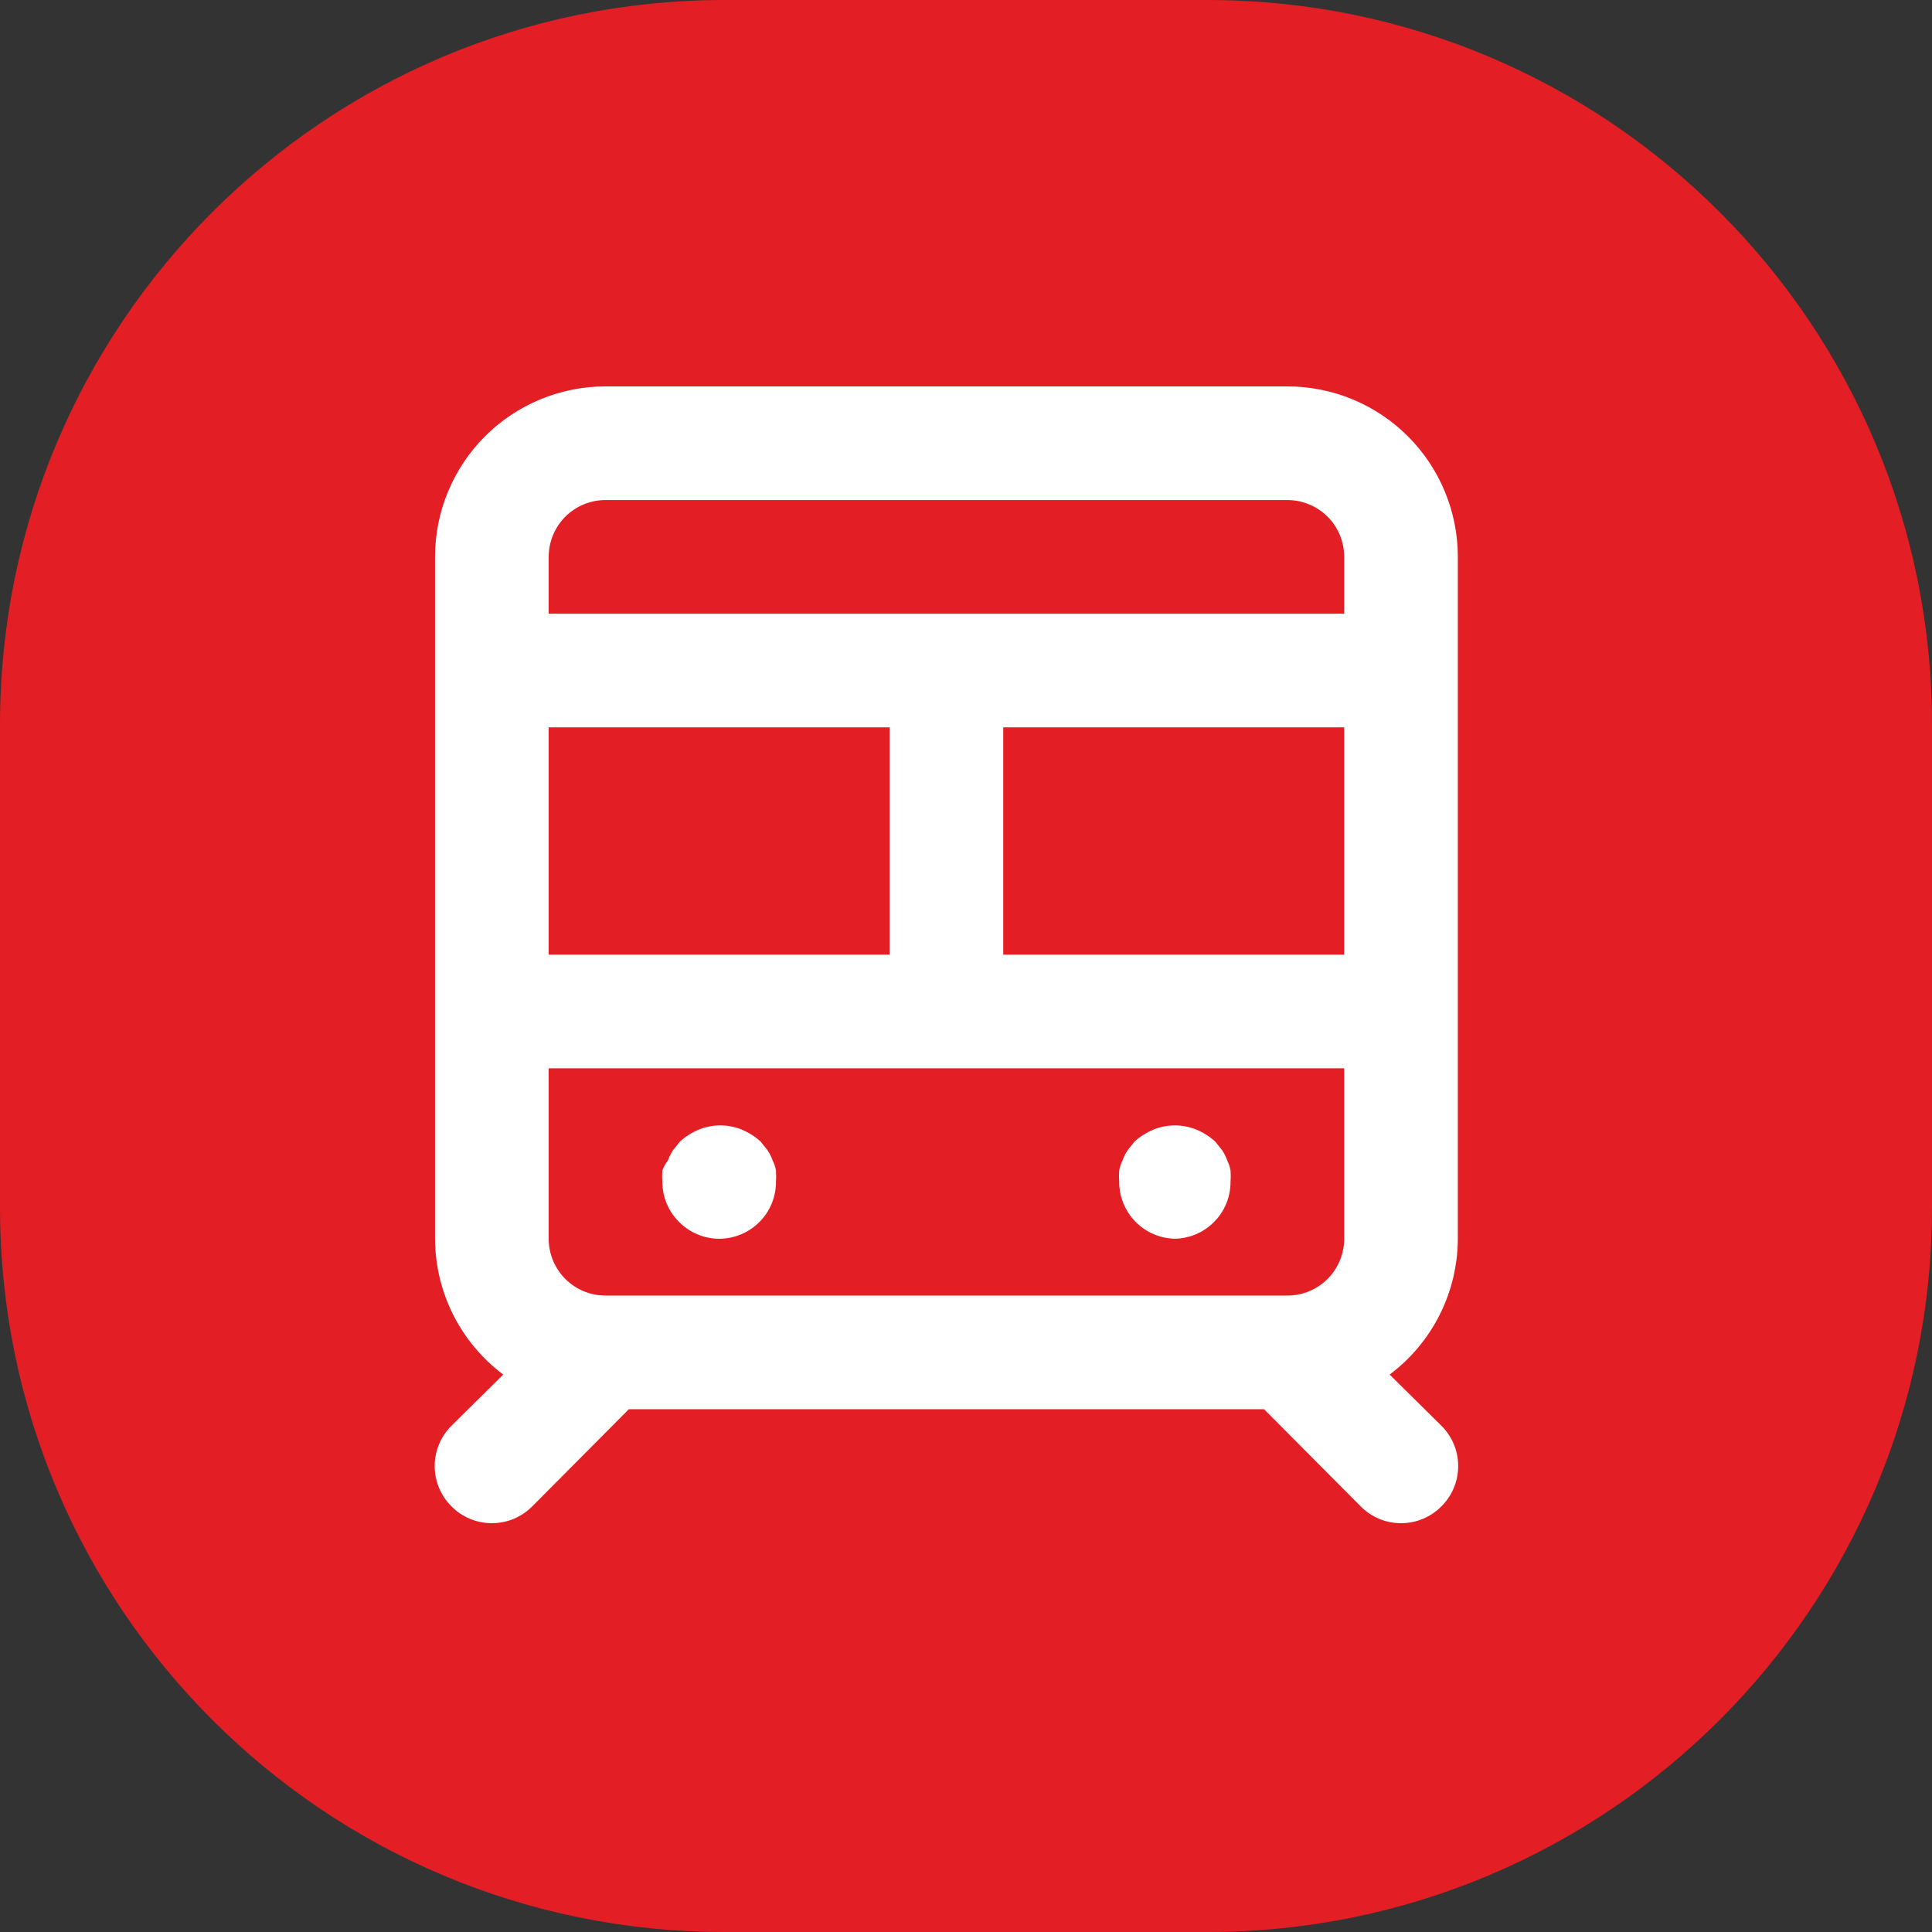 <svg width="40" height="40" viewBox="0 0 40 40" fill="none" xmlns="http://www.w3.org/2000/svg">
<rect x="0" y="0" width="40" height="40" fill="#333333" stroke="none"/>
<path d="M0 15C0 6.716 6.716 0 15 0H25C33.284 0 40 6.716 40 15V25C40 33.284 33.284 40 25 40H15C6.716 40 0 33.284 0 25V15Z" fill="#E31E24"/>
<path d="M24.301 25.647C24.613 25.647 24.912 25.523 25.133 25.302C25.354 25.082 25.477 24.783 25.477 24.471C25.483 24.392 25.483 24.314 25.477 24.235C25.465 24.162 25.441 24.09 25.407 24.023C25.381 23.949 25.346 23.877 25.301 23.812L25.16 23.635C25.045 23.531 24.914 23.448 24.771 23.388C24.485 23.271 24.164 23.271 23.877 23.388C23.735 23.448 23.604 23.531 23.489 23.635L23.348 23.812C23.303 23.877 23.268 23.949 23.242 24.023C23.208 24.09 23.184 24.162 23.172 24.235C23.166 24.314 23.166 24.392 23.172 24.471C23.172 24.783 23.296 25.082 23.516 25.302C23.737 25.523 24.036 25.647 24.348 25.647H24.301ZM26.654 8H12.536C11.6 8 10.703 8.372 10.041 9.034C9.379 9.696 9.007 10.593 9.007 11.529V25.647C9.009 26.193 9.137 26.731 9.382 27.219C9.627 27.707 9.982 28.131 10.419 28.459L9.348 29.518C9.238 29.627 9.15 29.757 9.09 29.901C9.031 30.044 9 30.198 9 30.353C9 30.508 9.031 30.662 9.09 30.805C9.15 30.949 9.238 31.079 9.348 31.188C9.457 31.299 9.587 31.386 9.731 31.446C9.874 31.506 10.028 31.536 10.183 31.536C10.339 31.536 10.492 31.506 10.636 31.446C10.779 31.386 10.909 31.299 11.019 31.188L13.019 29.177H26.172L28.172 31.188C28.281 31.299 28.411 31.386 28.554 31.446C28.698 31.506 28.852 31.536 29.007 31.536C29.162 31.536 29.316 31.506 29.459 31.446C29.603 31.386 29.733 31.299 29.842 31.188C29.952 31.079 30.04 30.949 30.1 30.805C30.159 30.662 30.19 30.508 30.19 30.353C30.19 30.198 30.159 30.044 30.1 29.901C30.04 29.757 29.952 29.627 29.842 29.518L28.771 28.459C29.208 28.131 29.563 27.707 29.808 27.219C30.053 26.731 30.181 26.193 30.183 25.647V11.529C30.183 10.593 29.811 9.696 29.15 9.034C28.488 8.372 27.59 8 26.654 8ZM11.36 15.059H18.419V19.765H11.36V15.059ZM27.83 25.647C27.83 25.959 27.706 26.258 27.486 26.479C27.265 26.7 26.966 26.823 26.654 26.823H12.536C12.224 26.823 11.925 26.7 11.704 26.479C11.484 26.258 11.36 25.959 11.36 25.647V22.118H27.83V25.647ZM27.83 19.765H20.771V15.059H27.83V19.765ZM27.83 12.706H11.36V11.529C11.36 11.217 11.484 10.918 11.704 10.697C11.925 10.477 12.224 10.353 12.536 10.353H26.654C26.966 10.353 27.265 10.477 27.486 10.697C27.706 10.918 27.83 11.217 27.83 11.529V12.706ZM14.889 25.647C15.201 25.647 15.5 25.523 15.721 25.302C15.942 25.082 16.066 24.783 16.066 24.471C16.071 24.392 16.071 24.314 16.066 24.235C16.053 24.162 16.029 24.09 15.995 24.023C15.969 23.949 15.934 23.877 15.889 23.812L15.748 23.635C15.634 23.531 15.502 23.448 15.36 23.388C15.073 23.271 14.752 23.271 14.466 23.388C14.323 23.448 14.192 23.531 14.077 23.635L13.936 23.812C13.892 23.877 13.856 23.949 13.83 24.023C13.78 24.087 13.74 24.159 13.713 24.235C13.707 24.314 13.707 24.392 13.713 24.471C13.714 24.779 13.836 25.075 14.054 25.294C14.163 25.405 14.293 25.494 14.436 25.554C14.579 25.615 14.733 25.646 14.889 25.647Z" fill="white"/>
</svg>
